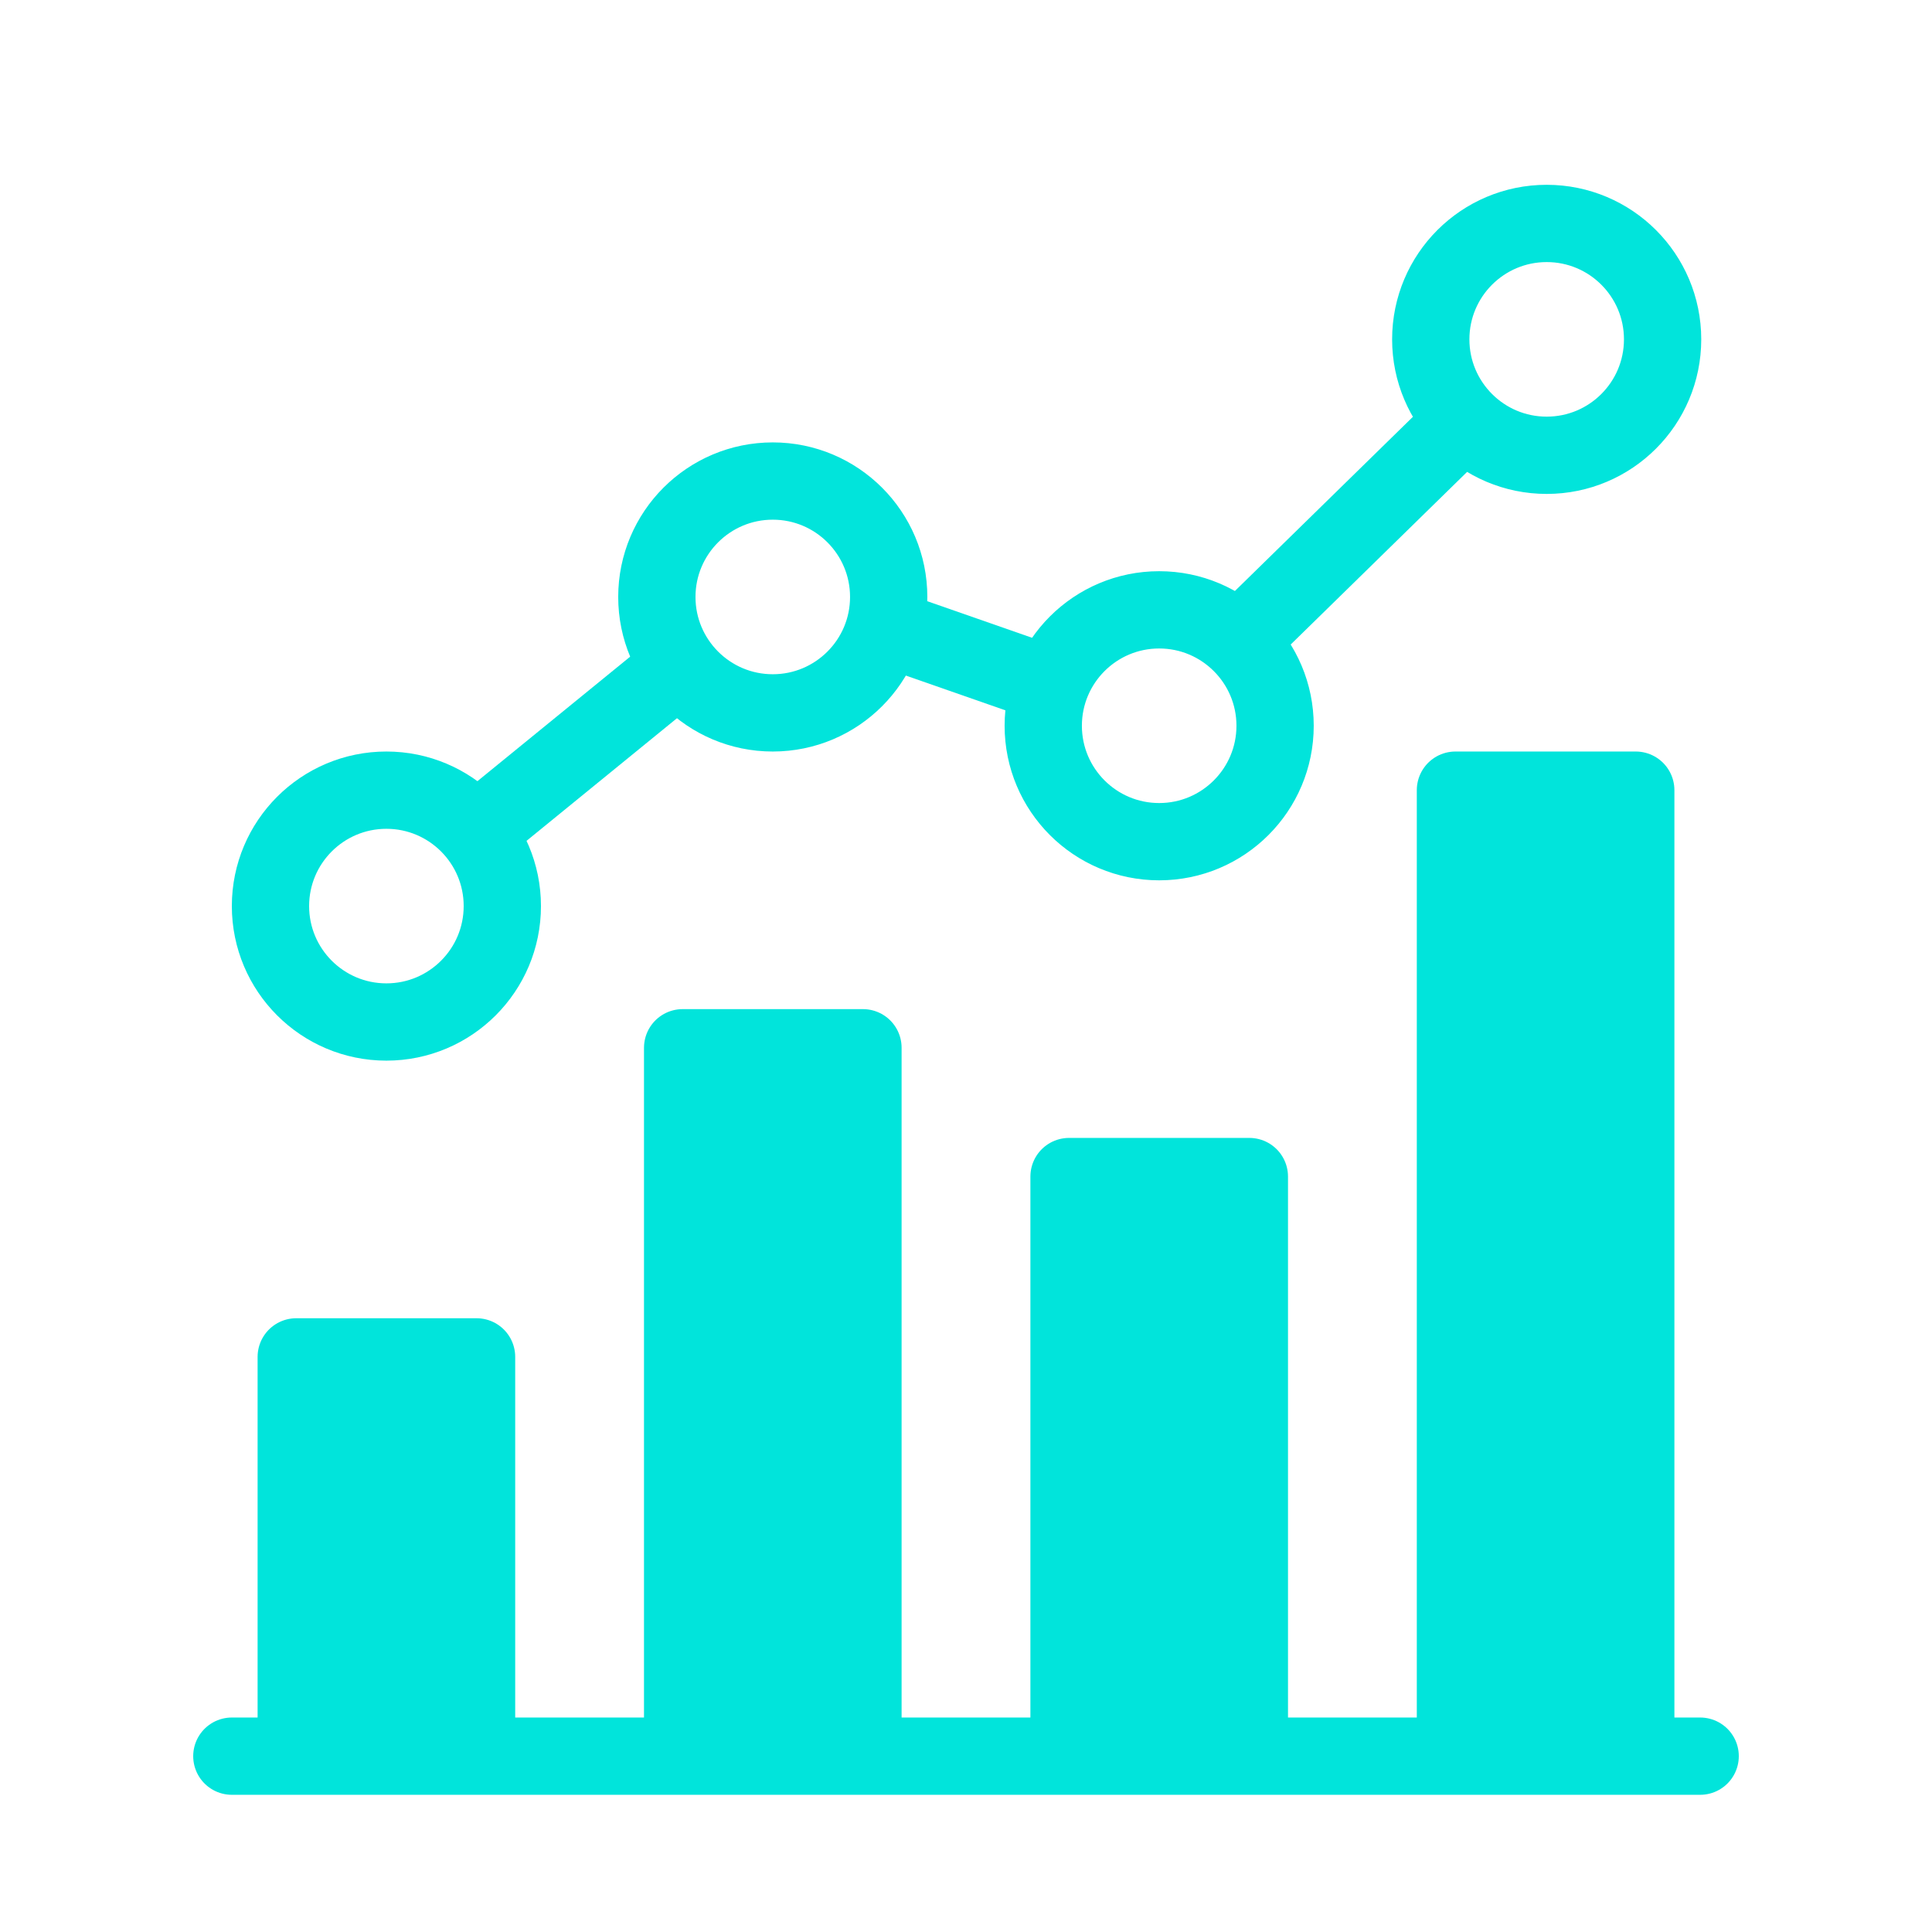 <?xml version="1.0" encoding="UTF-8"?>
<svg xmlns="http://www.w3.org/2000/svg" width="75" height="75" viewBox="0 0 75 75" fill="none">
  <path d="M9 68.174H66" stroke="#01E4DB" stroke-width="3" stroke-linecap="round" stroke-linejoin="round"></path>
  <path d="M63.5 30.674H56.5V67.674H63.5V30.674Z" fill="#01E4DB" stroke="#01E4DB" stroke-width="3" stroke-linejoin="round"></path>
  <path d="M33.5 40.674H26.5V67.674H33.5V40.674Z" fill="#01E4DB" stroke="#01E4DB" stroke-width="3" stroke-linejoin="round"></path>
  <path d="M48.5 45.674H41.5V67.674H48.5V45.674Z" fill="#01E4DB" stroke="#01E4DB" stroke-width="3" stroke-linejoin="round"></path>
  <path d="M18.5 52.674H11.5V67.674H18.5V52.674Z" fill="#01E4DB" stroke="#01E4DB" stroke-width="3" stroke-linejoin="round"></path>
  <path d="M64.542 13.174C64.542 15.659 62.528 17.674 60.042 17.674C57.557 17.674 55.542 15.659 55.542 13.174C55.542 10.688 57.557 8.674 60.042 8.674C62.528 8.674 64.542 10.689 64.542 13.174ZM49.499 28.174C49.499 30.659 47.484 32.674 44.999 32.674C42.514 32.674 40.499 30.659 40.499 28.174C40.499 25.689 42.514 23.674 44.999 23.674C47.484 23.674 49.499 25.689 49.499 28.174ZM34.499 23.174C34.499 25.659 32.484 27.674 29.999 27.674C27.514 27.674 25.499 25.659 25.499 23.174C25.499 20.689 27.514 18.674 29.999 18.674C32.484 18.674 34.499 20.689 34.499 23.174ZM19.5 35.174C19.5 37.659 17.485 39.674 15 39.674C12.515 39.674 10.5 37.659 10.5 35.174C10.5 32.688 12.515 30.674 15 30.674C17.485 30.674 19.5 32.689 19.5 35.174Z" stroke="#01E4DB" stroke-width="3"></path>
  <path d="M18.249 32.492L26 26.174M34.749 24.492L41 26.674M48.5 24.492L57 16.174" stroke="#01E4DB" stroke-width="3"></path>
</svg>
